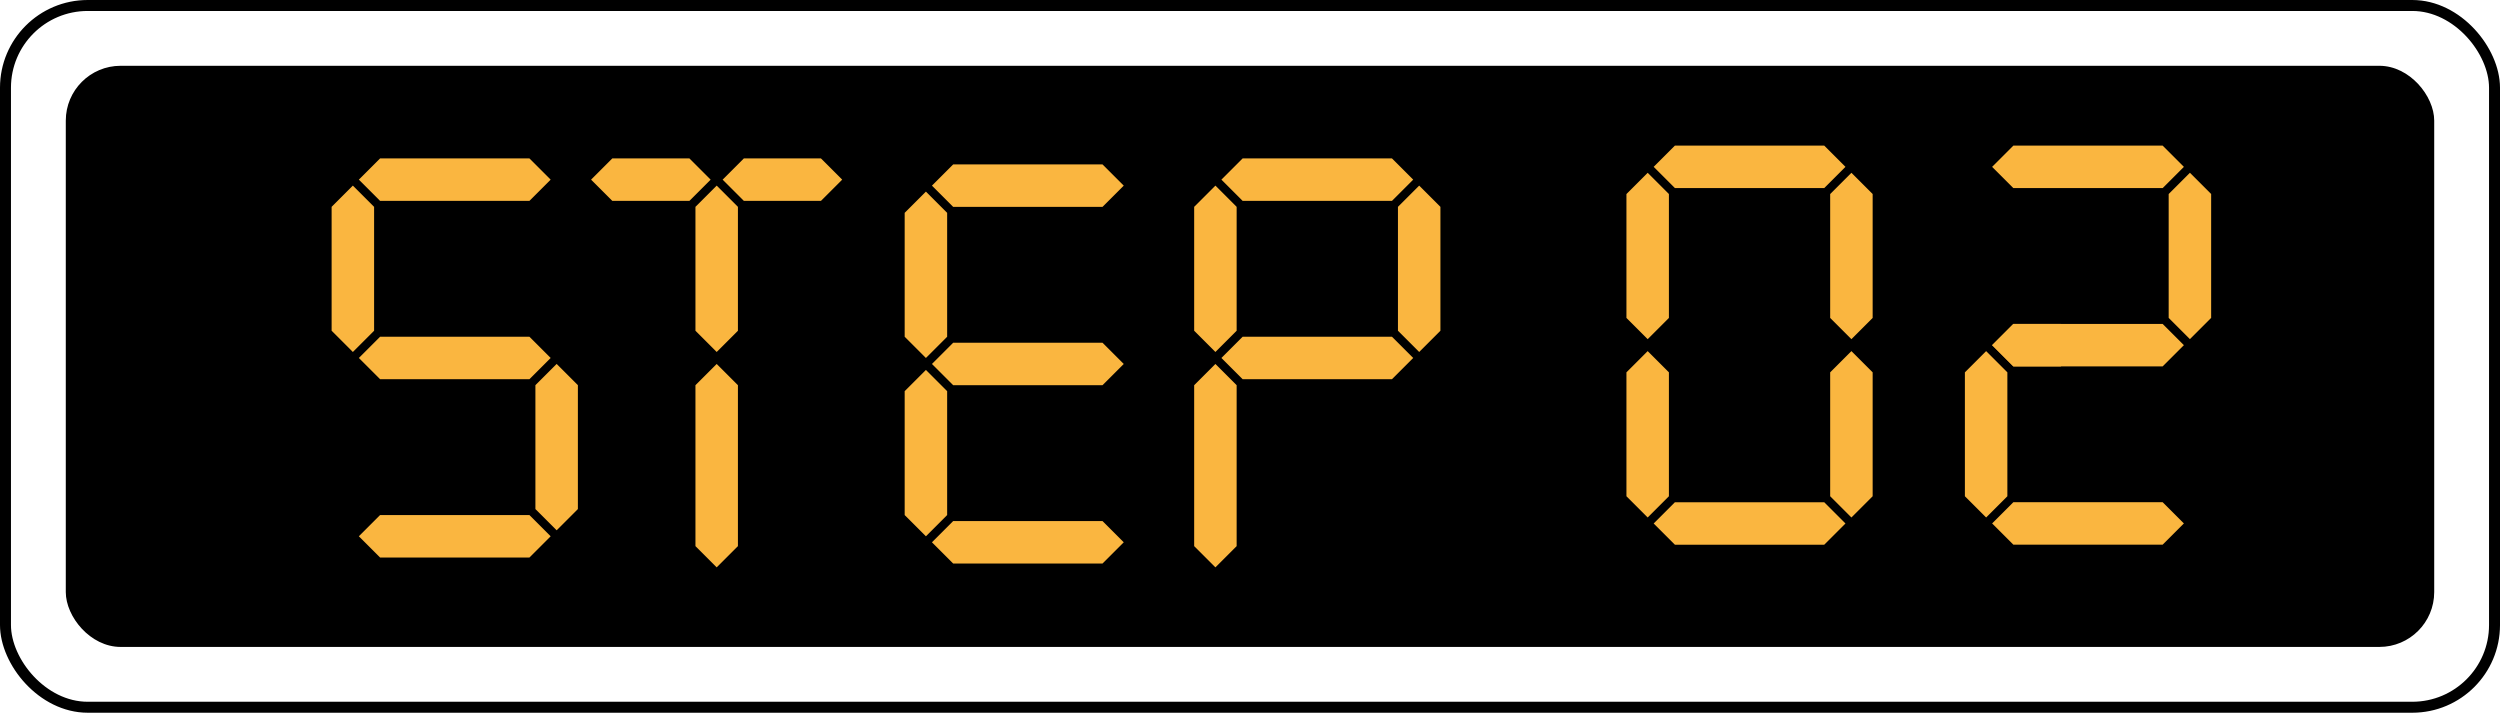 <svg xmlns="http://www.w3.org/2000/svg" width="228" height="65" viewBox="0 0 228 65">
  <g id="グループ_100587" data-name="グループ 100587" transform="translate(-127 -3187)">
    <g id="長方形_37867" data-name="長方形 37867" transform="translate(127 3187)" fill="none" stroke="#000" stroke-width="1">
      <rect width="228" height="65" rx="8" stroke="none"/>
      <rect x="0.5" y="0.5" width="227" height="64" rx="7.5" fill="none"/>
    </g>
    <rect id="長方形_37868" data-name="長方形 37868" width="216" height="53" rx="5" transform="translate(133 3193)"/>
    <g id="グループ_100586" data-name="グループ 100586" transform="translate(-57.621 2241.026)">
      <g id="グループ_100579" data-name="グループ 100579" transform="translate(267.131 960.969)">
        <path id="パス_123225" data-name="パス 123225" d="M324.4,982.27v-11.3l1.937-1.937,1.937,1.937v11.3l-1.937,1.937Z" transform="translate(-324.404 -966.554)" fill="#fab640"/>
        <path id="パス_123226" data-name="パス 123226" d="M331.545,967.706l-1.937-1.937,1.937-1.937h13.619l1.937,1.937-1.937,1.937Z" transform="translate(-327.125 -963.833)" fill="#fab640"/>
        <path id="パス_123227" data-name="パス 123227" d="M324.4,1016.352v-11.3l1.937-1.937,1.937,1.937v11.3l-1.937,1.937Z" transform="translate(-324.404 -984.374)" fill="#fab640"/>
        <path id="パス_123228" data-name="パス 123228" d="M331.545,1035.872l-1.937-1.937,1.937-1.937h13.619l1.937,1.937-1.937,1.937Z" transform="translate(-327.125 -999.473)" fill="#fab640"/>
        <path id="パス_123229" data-name="パス 123229" d="M331.545,1001.789l-1.937-1.937,1.937-1.937h13.619l1.937,1.937-1.937,1.937Z" transform="translate(-327.125 -981.653)" fill="#fab640"/>
      </g>
      <g id="グループ_100580" data-name="グループ 100580" transform="translate(293.529 960.422)">
        <path id="パス_123230" data-name="パス 123230" d="M379.729,981.124v-11.3l1.937-1.937,1.937,1.937v11.3l-1.937,1.937Z" transform="translate(-379.729 -965.408)" fill="#fab640"/>
        <path id="パス_123231" data-name="パス 123231" d="M386.871,966.56l-1.937-1.937,1.937-1.937H400.49l1.937,1.937-1.937,1.937Z" transform="translate(-382.451 -962.687)" fill="#fab640"/>
        <path id="パス_123232" data-name="パス 123232" d="M418.681,981.124v-11.3l1.937-1.937,1.937,1.937v11.3l-1.937,1.937Z" transform="translate(-400.096 -965.408)" fill="#fab640"/>
        <path id="パス_123233" data-name="パス 123233" d="M379.729,1018.588v-14.677l1.937-1.937,1.937,1.937v14.677l-1.937,1.937Z" transform="translate(-379.729 -983.229)" fill="#fab640"/>
        <path id="パス_123234" data-name="パス 123234" d="M386.871,1000.643l-1.937-1.937,1.937-1.937H400.49l1.937,1.937-1.937,1.937Z" transform="translate(-382.451 -980.507)" fill="#fab640"/>
      </g>
      <g id="グループ_100581" data-name="グループ 100581" transform="translate(214.865 960.422)">
        <path id="パス_123235" data-name="パス 123235" d="M214.865,981.124v-11.3l1.937-1.937,1.937,1.937v11.3l-1.937,1.937Z" transform="translate(-214.865 -965.408)" fill="#fab640"/>
        <path id="パス_123236" data-name="パス 123236" d="M222.006,966.56l-1.937-1.937,1.937-1.937h13.619l1.937,1.937-1.937,1.937Z" transform="translate(-217.586 -962.687)" fill="#fab640"/>
        <path id="パス_123237" data-name="パス 123237" d="M222.006,1034.726l-1.937-1.937,1.937-1.937h13.619l1.937,1.937-1.937,1.937Z" transform="translate(-217.586 -998.328)" fill="#fab640"/>
        <path id="パス_123238" data-name="パス 123238" d="M253.816,1015.207v-11.3l1.937-1.937,1.937,1.937v11.3l-1.937,1.937Z" transform="translate(-235.231 -983.229)" fill="#fab640"/>
        <path id="パス_123239" data-name="パス 123239" d="M222.006,1000.643l-1.937-1.937,1.937-1.937h13.619l1.937,1.937-1.937,1.937Z" transform="translate(-217.586 -980.507)" fill="#fab640"/>
      </g>
      <g id="グループ_100584" data-name="グループ 100584" transform="translate(238.527 960.422)">
        <g id="グループ_100582" data-name="グループ 100582" transform="translate(9.515 2.483)">
          <path id="パス_123240" data-name="パス 123240" d="M284.4,981.124v-11.3l1.937-1.937,1.937,1.937v11.3l-1.937,1.937Z" transform="translate(-284.396 -967.891)" fill="#fab640"/>
          <path id="パス_123241" data-name="パス 123241" d="M284.4,1018.588v-14.677l1.937-1.937,1.937,1.937v14.677l-1.937,1.937Z" transform="translate(-284.396 -985.712)" fill="#fab640"/>
        </g>
        <g id="グループ_100583" data-name="グループ 100583">
          <path id="パス_123242" data-name="パス 123242" d="M266.392,966.56l-1.937-1.937,1.937-1.937h7.031l1.937,1.937-1.937,1.937Z" transform="translate(-264.455 -962.687)" fill="#fab640"/>
          <path id="パス_123243" data-name="パス 123243" d="M291.537,966.56l-1.937-1.937,1.937-1.937h7.031l1.937,1.937-1.937,1.937Z" transform="translate(-277.603 -962.687)" fill="#fab640"/>
        </g>
      </g>
      <g id="グループ_100585" data-name="グループ 100585" transform="translate(332.952 959.254)">
        <path id="パス_123244" data-name="パス 123244" d="M462.353,978.675v-11.3l1.937-1.937,1.937,1.937v11.3l-1.937,1.937Z" transform="translate(-462.353 -962.959)" fill="#fab640"/>
        <path id="パス_123245" data-name="パス 123245" d="M469.494,964.111l-1.937-1.937,1.937-1.937h13.619l1.937,1.937-1.937,1.937Z" transform="translate(-465.074 -960.238)" fill="#fab640"/>
        <path id="パス_123246" data-name="パス 123246" d="M501.3,978.675v-11.3l1.937-1.937,1.937,1.937v11.3l-1.937,1.937Z" transform="translate(-482.719 -962.959)" fill="#fab640"/>
        <path id="パス_123247" data-name="パス 123247" d="M462.353,1012.758v-11.3l1.937-1.937,1.937,1.937v11.3l-1.937,1.937Z" transform="translate(-462.353 -980.78)" fill="#fab640"/>
        <path id="パス_123248" data-name="パス 123248" d="M469.494,1032.277l-1.937-1.937,1.937-1.937h13.619l1.937,1.937-1.937,1.937Z" transform="translate(-465.074 -995.879)" fill="#fab640"/>
        <path id="パス_123249" data-name="パス 123249" d="M501.3,1012.758v-11.3l1.937-1.937,1.937,1.937v11.3l-1.937,1.937Z" transform="translate(-482.719 -980.78)" fill="#fab640"/>
      </g>
      <g id="グループ_100598" data-name="グループ 100598" transform="translate(201.198 -54.72)">
        <g id="グループ_100597" data-name="グループ 100597" transform="translate(162.621 1013.974)">
          <path id="パス_123301" data-name="パス 123301" d="M542.184,965.539l-1.937-1.937,1.937-1.937H555.8l1.937,1.937-1.937,1.937Z" transform="translate(-537.764 -961.665)" fill="#fab640"/>
          <path id="パス_123302" data-name="パス 123302" d="M573.994,980.1v-11.3l1.937-1.937,1.937,1.937v11.3l-1.937,1.937Z" transform="translate(-555.409 -964.387)" fill="#fab640"/>
          <path id="パス_123303" data-name="パス 123303" d="M535.043,1014.185v-11.3l1.937-1.937,1.937,1.937v11.3l-1.937,1.937Z" transform="translate(-535.043 -982.207)" fill="#fab640"/>
          <path id="パス_123304" data-name="パス 123304" d="M542.184,1033.7l-1.937-1.937,1.937-1.937H555.8l1.937,1.937L555.8,1033.7Z" transform="translate(-537.764 -997.306)" fill="#fab640"/>
          <path id="パス_123305" data-name="パス 123305" d="M542.184,999.622l-1.937-1.937,1.937-1.937H555.8l1.937,1.937-1.937,1.937Z" transform="translate(-537.764 -979.486)" fill="#fab640"/>
          <path id="パス_123306" data-name="パス 123306" d="M542.184,999.622l-1.937-1.937,1.937-1.937h4.326l1.937,1.937-1.937,1.937Z" transform="translate(-537.764 -979.486)" fill="#fab640"/>
        </g>
      </g>
    </g>
  </g>
</svg>
